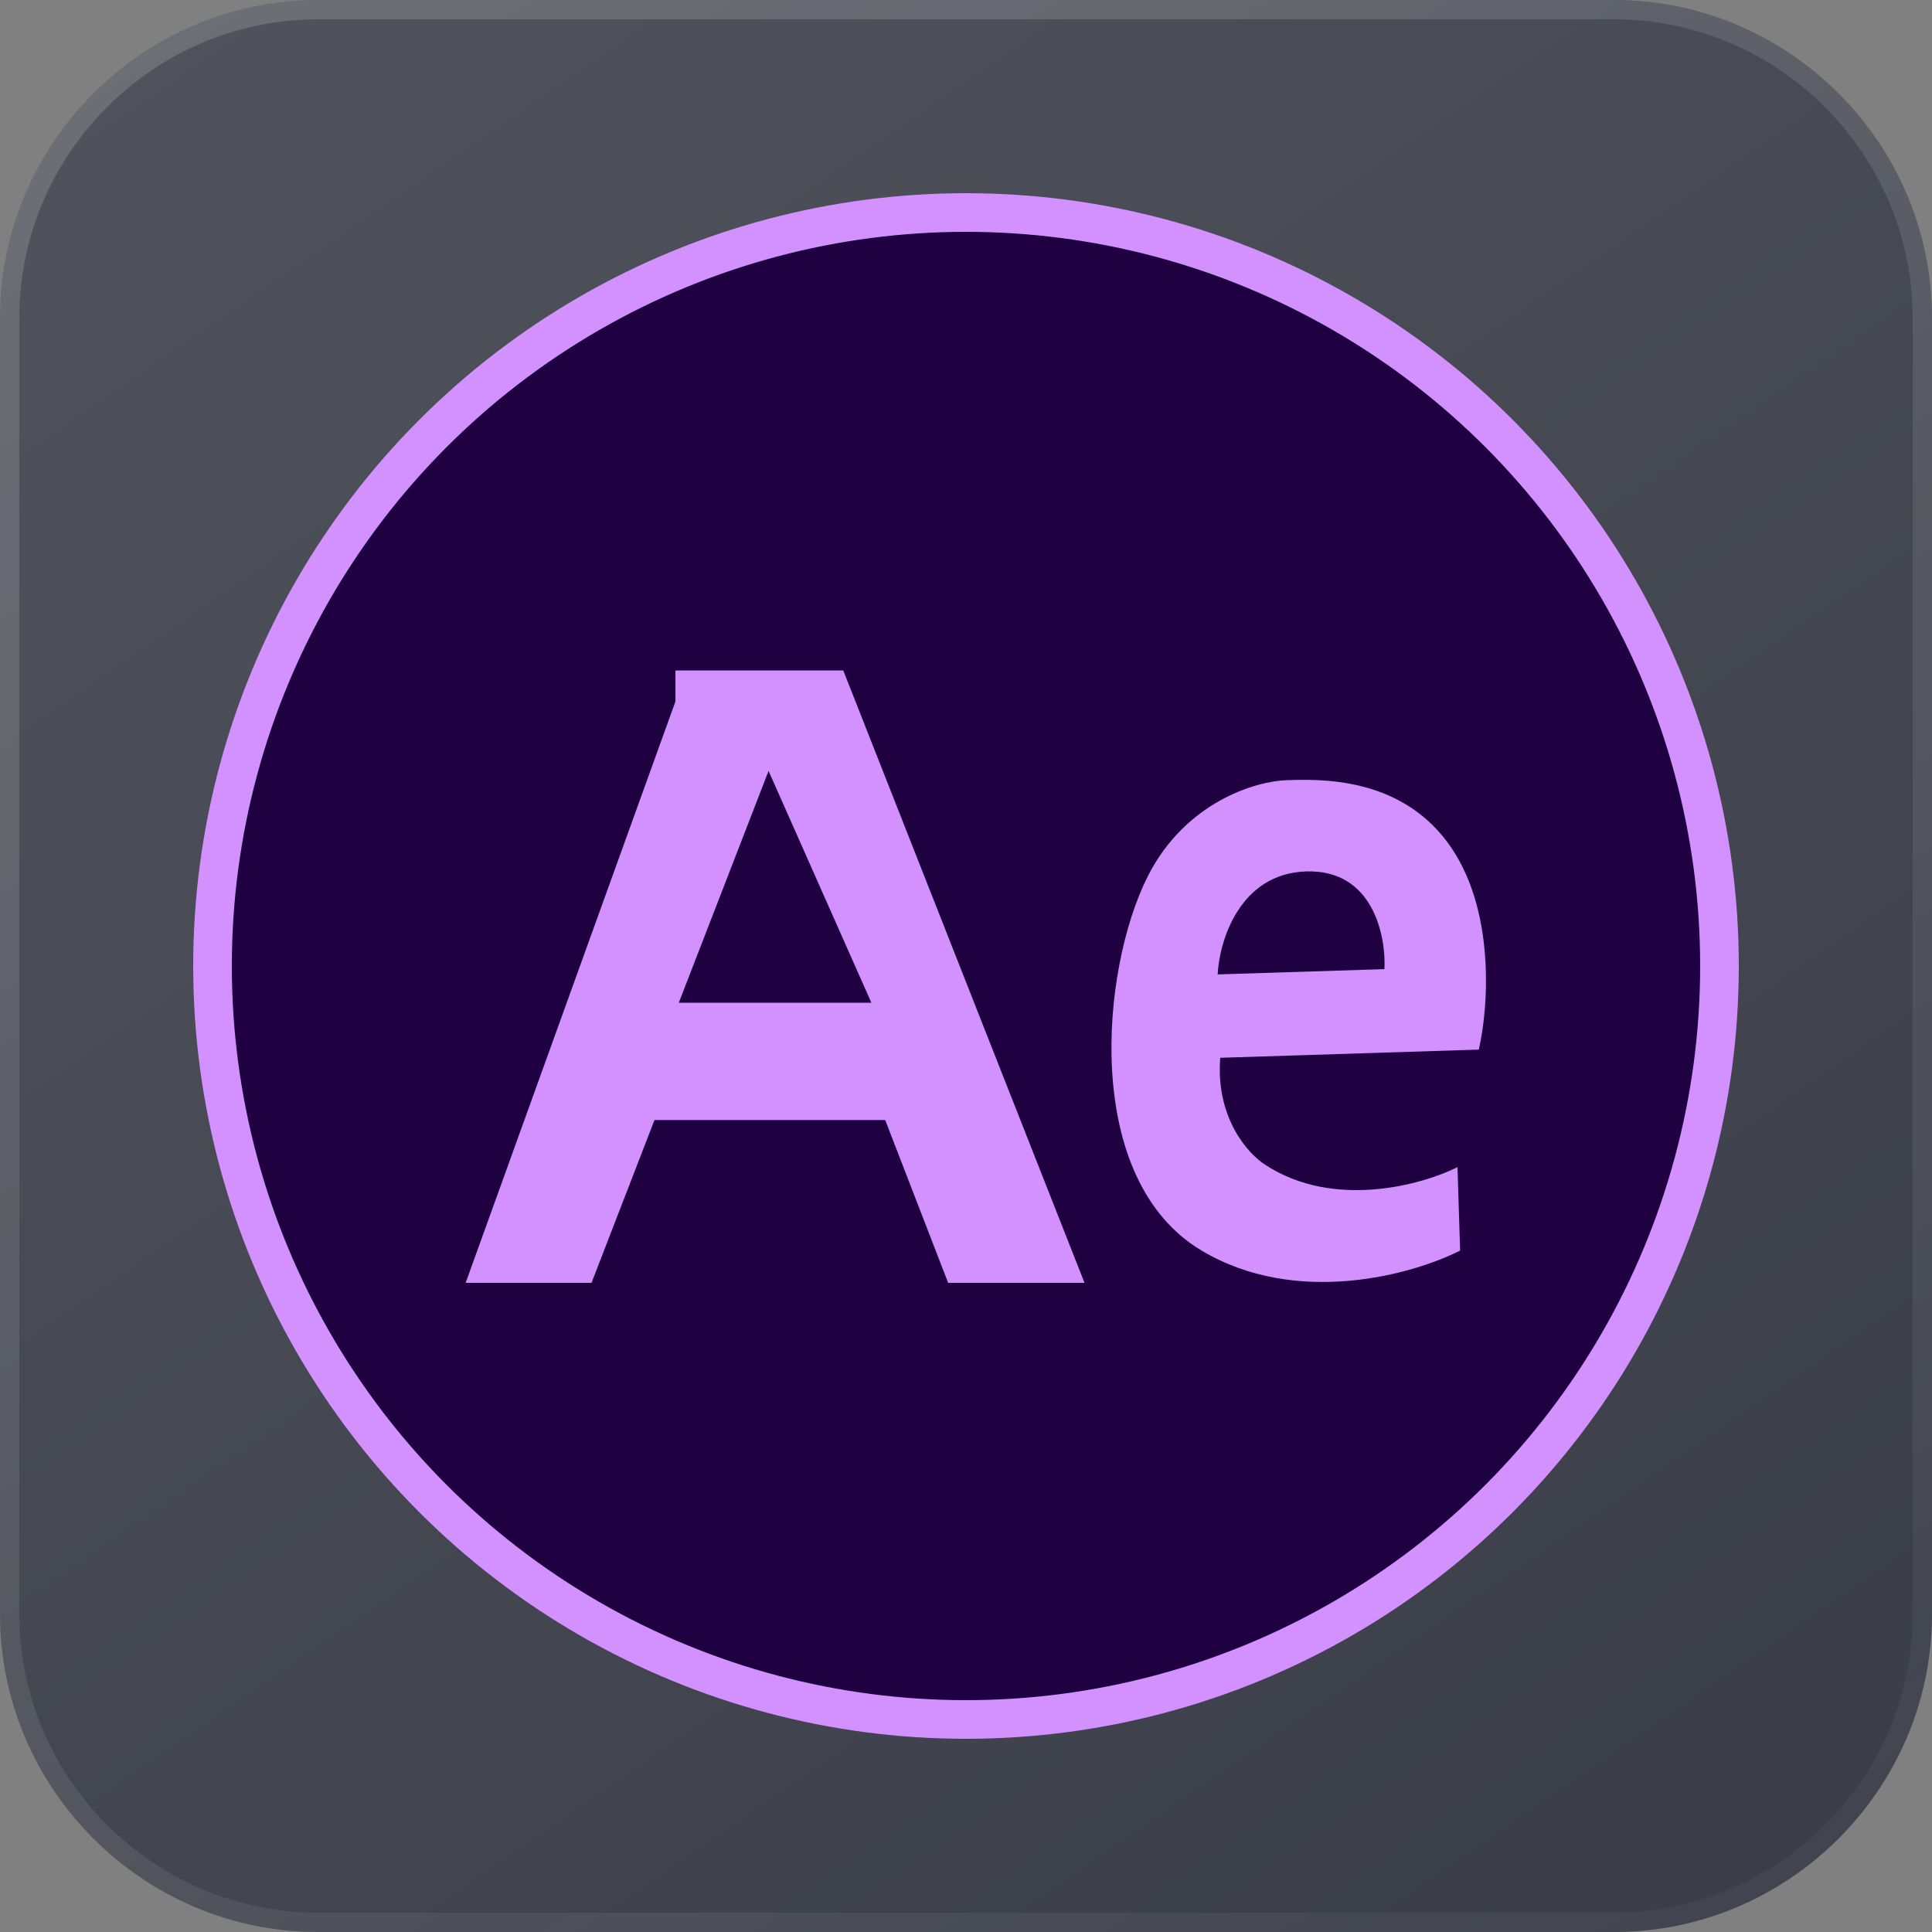 <svg width="100" height="100" viewBox="0 0 100 100" fill="none" xmlns="http://www.w3.org/2000/svg">
<rect x="0" y="0" width="100" height="100" fill="#808080" stroke="none"/>
<g opacity="0.87">
<path d="M83.553 100H16.447C7.411 100 0 92.589 0 83.553V16.447C0 7.411 7.411 0 16.447 0H83.553C92.589 0 100 7.411 100 16.447V83.553C100 92.589 92.589 100 83.553 100Z" fill="url(#paint0_linear_4380_22010)" fill-opacity="0.7"/>
<path d="M83.553 99.5H16.447C7.687 99.5 0.5 92.313 0.5 83.553V16.447C0.5 7.687 7.687 0.5 16.447 0.5H83.553C92.313 0.5 99.5 7.687 99.5 16.447V83.553C99.5 92.313 92.313 99.5 83.553 99.5Z" stroke="url(#paint1_linear_4380_22010)" stroke-opacity="0.2"/>
</g>
<circle cx="50" cy="50" r="39" fill="#1F0040" stroke="#D291FF" stroke-width="2"/>
<path fill-rule="evenodd" clip-rule="evenodd" d="M24.102 66.399H30.617L33.875 57.974H45.819L49.076 66.399H56.134L43.647 34.703H34.961V36.308L24.102 66.399ZM39.781 39.902L35.134 51.902H45.103L39.781 39.902Z" fill="#D291FF"/>
<path fill-rule="evenodd" clip-rule="evenodd" d="M63.16 54.751L76.542 54.327C77.05 52.15 77.432 46.953 74.905 43.576C72.379 40.199 68.321 40.328 66.594 40.382C65.011 40.433 61.358 41.499 59.406 45.363C56.966 50.194 56.013 61.027 62.18 64.721C67.113 67.676 73.166 65.957 75.576 64.728L75.439 60.412C73.596 61.334 69.027 62.602 65.497 60.294C64.615 59.746 62.913 57.87 63.16 54.751ZM63.025 50.435L71.658 50.162C71.747 48.431 71.062 44.995 67.609 45.105C64.156 45.214 63.114 48.704 63.025 50.435Z" fill="#D291FF"/>
<defs>
<linearGradient id="paint0_linear_4380_22010" x1="-0.192" y1="-1.11538e-06" x2="82.01" y2="119.338" gradientUnits="userSpaceOnUse">
<stop stop-color="#333746"/>
<stop offset="1" stop-color="#0B1022"/>
</linearGradient>
<linearGradient id="paint1_linear_4380_22010" x1="-7.557" y1="-5.294" x2="76.671" y2="143.866" gradientUnits="userSpaceOnUse">
<stop stop-color="white"/>
<stop offset="1" stop-color="white" stop-opacity="0"/>
</linearGradient>
</defs>
</svg>
